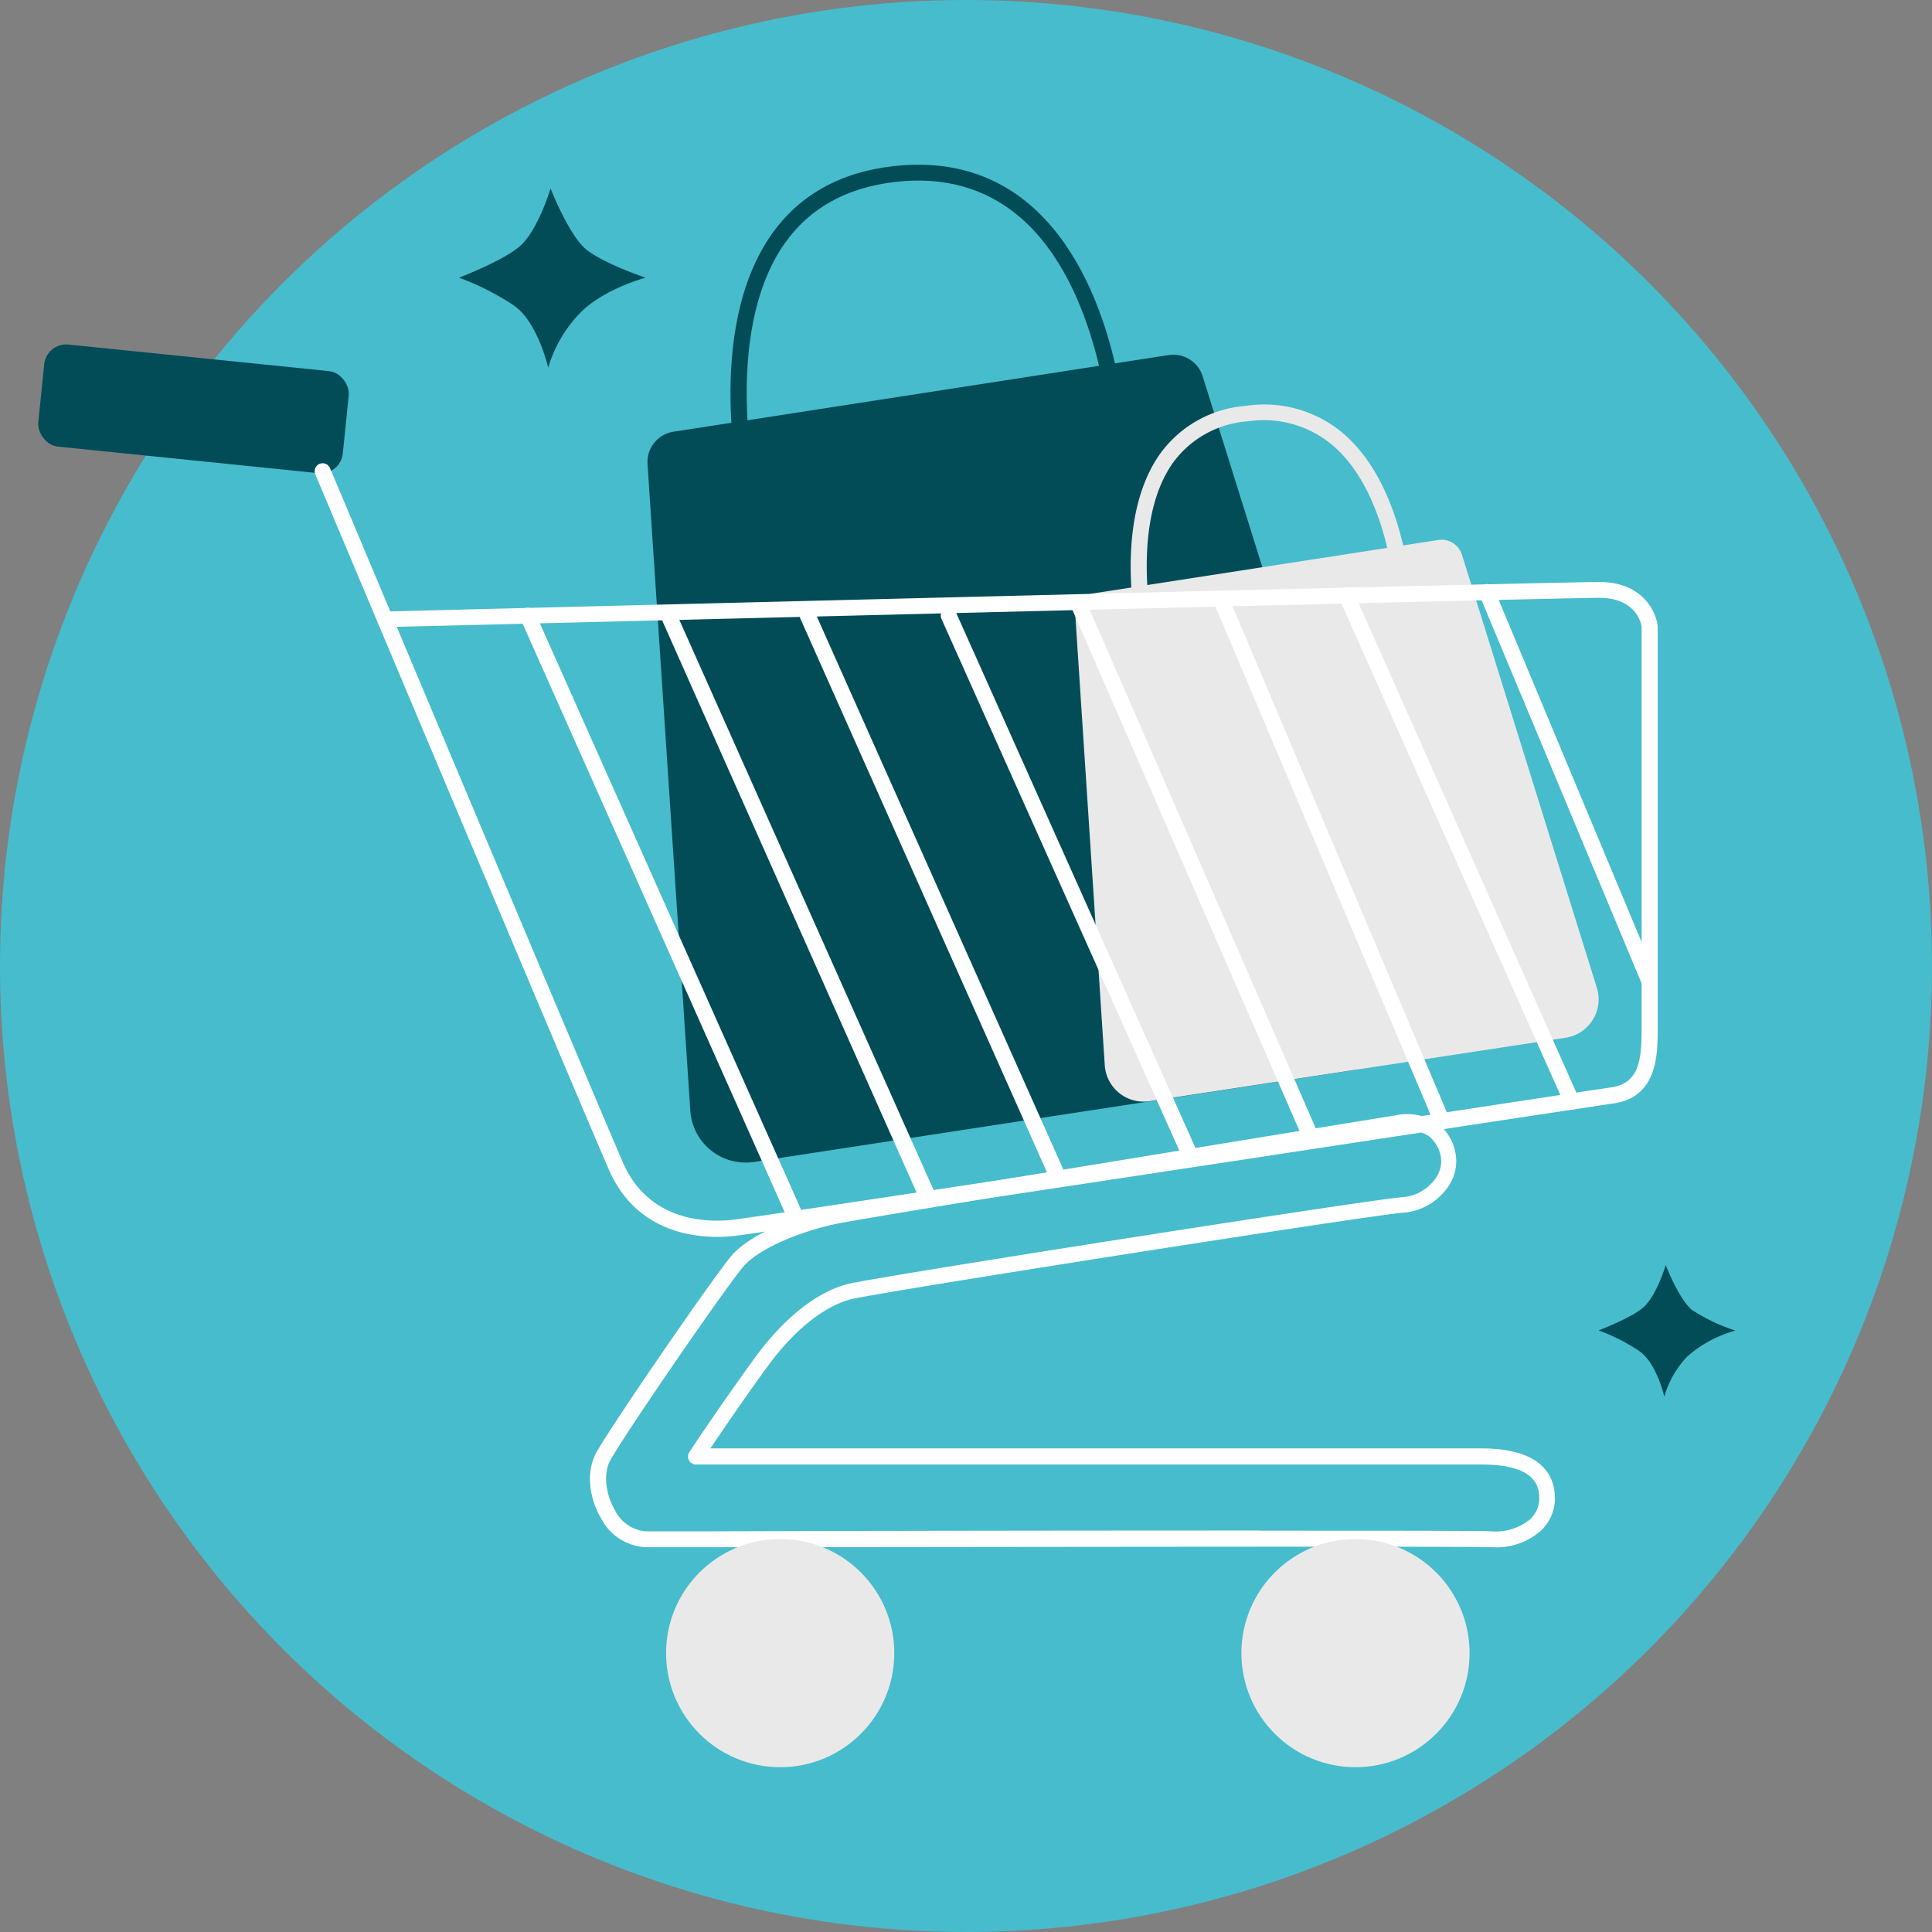 <?xml version="1.0" encoding="UTF-8"?> <svg xmlns="http://www.w3.org/2000/svg" viewBox="0 0 243.5 243.5"><rect x="0" y="0" width="243.5" height="243.5" fill="#808080" stroke="none"/> <defs> <style>.cls-1{fill:#47bccc;}.cls-2{fill:#014c57;}.cls-3{fill:#e9e9e9;}.cls-4{fill:#fff;}</style> </defs> <g id="Layer_2" data-name="Layer 2"> <g id="Слой_1" data-name="Слой 1"> <circle class="cls-1" cx="121.75" cy="121.75" r="121.75"></circle> <path class="cls-2" d="M81.61,58.49,87,139.94a7,7,0,0,0,8.08,6.5l75.38-11.55a7,7,0,0,0,5.65-9L151.58,47.43a3.88,3.88,0,0,0-4.29-2.68L84.88,54.41A3.87,3.87,0,0,0,81.61,58.49Z"></path> <path class="cls-2" d="M93.49,63c-.2-.86-4.84-21.27,3.78-33.49,3.48-4.93,8.63-7.81,15.33-8.57s12.49.86,17.16,4.83c11,9.36,12.12,28.34,12.16,29.15l-2,.1c0-.19-1.09-18.94-11.46-27.73-4.24-3.59-9.51-5.07-15.64-4.36s-10.77,3.29-13.91,7.73c-8.1,11.49-3.51,31.68-3.46,31.89Z"></path> <path class="cls-3" d="M135.53,77.58l3.71,56.69a4.91,4.91,0,0,0,5.63,4.52l52.46-8a4.89,4.89,0,0,0,3.93-6.29l-17-54.58a2.7,2.7,0,0,0-3-1.86l-43.43,6.72A2.69,2.69,0,0,0,135.53,77.58Z"></path> <path class="cls-3" d="M143.5,80.8c-.14-.61-3.39-14.94,2.68-23.56a14.7,14.7,0,0,1,10.88-6.09,15.38,15.38,0,0,1,12.18,3.43c7.77,6.6,8.54,19.94,8.57,20.5l-2,.1c0-.12-.76-13.05-7.88-19.08a13.46,13.46,0,0,0-10.64-3,12.78,12.78,0,0,0-9.47,5.25c-5.56,7.88-2.4,21.81-2.36,22Z"></path> <path class="cls-4" d="M188.14,195h-.42c-4.5-.14-72.24,0-97.75,0H81.4a6.68,6.68,0,0,1-5.66-3.67c-1.59-2.71-1.83-6-.59-8.24,2.11-3.77,15.29-22.91,17.2-25,2.65-2.87,8.74-5.09,13.26-5.94,5.08-.95,67.08-11.07,70.3-11.58a6.91,6.91,0,0,1,5.28,1,6.23,6.23,0,0,1,2.33,4.31,5.74,5.74,0,0,1-1.4,4.21,7.5,7.5,0,0,1-5.36,2.76c-4.19.33-65.86,10-69.45,10.89-3.39.84-7.22,3.9-10.5,8.38-2.4,3.27-5.64,8-7.28,10.43h97.16c7.68,0,9.29,3.46,9.29,6.35a5.63,5.63,0,0,1-1.75,4A8.39,8.39,0,0,1,188.14,195Zm-29.33-2.08c15.26,0,27.16,0,29,.07a6.89,6.89,0,0,0,5.06-1.52,3.59,3.59,0,0,0,1.13-2.54c0-1.19,0-4.35-7.28-4.35h-99a1,1,0,0,1-.83-1.56c0-.07,5-7.48,8.38-12.06,3.61-4.92,7.74-8.16,11.63-9.14,3.62-.9,65.58-10.61,69.79-10.93a5.53,5.53,0,0,0,3.95-2,3.8,3.8,0,0,0,1-2.68,4.31,4.31,0,0,0-1.53-3,4.88,4.88,0,0,0-3.77-.63C173,143.07,111,153.18,106,154.13s-10.18,3.19-12.16,5.33c-1.8,1.94-14.92,21-16.92,24.59-.88,1.57-.64,4.19.57,6.25A4.74,4.74,0,0,0,81.4,193H90C105.29,192.94,135.85,192.9,158.81,192.9Z"></path> <circle class="cls-3" cx="98.33" cy="208.35" r="14.38"></circle> <circle class="cls-3" cx="170.84" cy="208.35" r="14.38"></circle> <rect class="cls-2" x="5.1" y="45.07" width="38.58" height="12.93" rx="2.78" transform="translate(5.35 -2.21) rotate(5.82)"></rect> <path class="cls-4" d="M90.39,155.89c-4.09,0-10.5-1.26-13.65-8.47-3.26-7.45-36.66-86.84-37-87.64A1,1,0,1,1,41.59,59c.11.24,3.22,7.64,7.6,18.06C60.1,76.78,196,73.35,201.58,73.35c5.37,0,7.15,3.66,7.35,5.6v50.62c0,3.26,0,8.7-5.56,9.5-1.65.24-14.14,2.13-30.18,4.57-32.82,5-77.78,11.82-80.61,12.13A19.2,19.2,0,0,1,90.39,155.89ZM50,79c10.21,24.27,26.33,62.52,28.54,67.58,3.28,7.48,10.73,7.5,13.79,7.16,2.79-.31,49.58-7.42,80.53-12.12,16.05-2.44,28.54-4.34,30.2-4.57,3.58-.51,3.85-3.57,3.84-7.51V79.05c0-.28-.57-3.7-5.35-3.7C196.1,75.35,65.42,78.65,50,79Z"></path> <path class="cls-4" d="M100.38,154.64a1,1,0,0,1-.92-.6L65.6,78a1,1,0,0,1,1.83-.81l33.86,76a1,1,0,0,1-.5,1.32A1,1,0,0,1,100.38,154.64Z"></path> <path class="cls-4" d="M117,152.14a1,1,0,0,1-.92-.59L83.37,78a1,1,0,0,1,1.83-.81L118,150.73a1,1,0,0,1-.51,1.33A1.14,1.14,0,0,1,117,152.14Z"></path> <path class="cls-4" d="M133.45,149.66a1,1,0,0,1-.91-.59L100.89,78a1,1,0,1,1,1.83-.81l31.65,71a1,1,0,0,1-.51,1.32A1,1,0,0,1,133.45,149.66Z"></path> <path class="cls-4" d="M150.1,146.83a1,1,0,0,1-.92-.6L118.66,78a1,1,0,1,1,1.83-.81L151,145.42a1,1,0,0,1-.51,1.32A1,1,0,0,1,150.1,146.83Z"></path> <path class="cls-4" d="M165.35,144.62a1,1,0,0,1-.92-.6L134.91,76.29a1,1,0,0,1,.52-1.31,1,1,0,0,1,1.32.51l29.52,67.72a1,1,0,0,1-.52,1.32A1,1,0,0,1,165.35,144.62Z"></path> <path class="cls-4" d="M181.75,142.33a1,1,0,0,1-.93-.61L153.18,76.44a1,1,0,0,1,1.84-.78l27.65,65.28a1,1,0,0,1-.53,1.31A.91.91,0,0,1,181.75,142.33Z"></path> <path class="cls-4" d="M198.13,139.85a1,1,0,0,1-.92-.6L168.8,75.47a1,1,0,1,1,1.83-.81L199,138.44a1,1,0,0,1-.51,1.32A1,1,0,0,1,198.13,139.85Z"></path> <path class="cls-4" d="M207.93,124.82a1,1,0,0,1-.92-.62L186.46,75a1,1,0,0,1,1.85-.77l20.54,49.17a1,1,0,0,1-.53,1.31A.91.91,0,0,1,207.93,124.82Z"></path> <path class="cls-2" d="M57.85,35s5.87-2.24,7.84-4.12c2.21-2.11,3.7-7.13,3.7-7.13s2.29,5.89,4.5,7.69S81.37,35,81.37,35s-5.28,1.39-8.28,4.47a16.67,16.67,0,0,0-4,6.88s-1.27-5.68-4.28-7.82A32.48,32.48,0,0,0,57.85,35Z"></path> <path class="cls-2" d="M201.48,167.68s4.31-1.64,5.75-3c1.62-1.55,2.71-5.23,2.71-5.23s1.68,4.32,3.3,5.64a22.75,22.75,0,0,0,5.48,2.61,15.32,15.32,0,0,0-6.07,3.27,12.18,12.18,0,0,0-2.89,5.05s-.93-4.17-3.14-5.73A23.65,23.65,0,0,0,201.48,167.68Z"></path> </g> </g> </svg> 